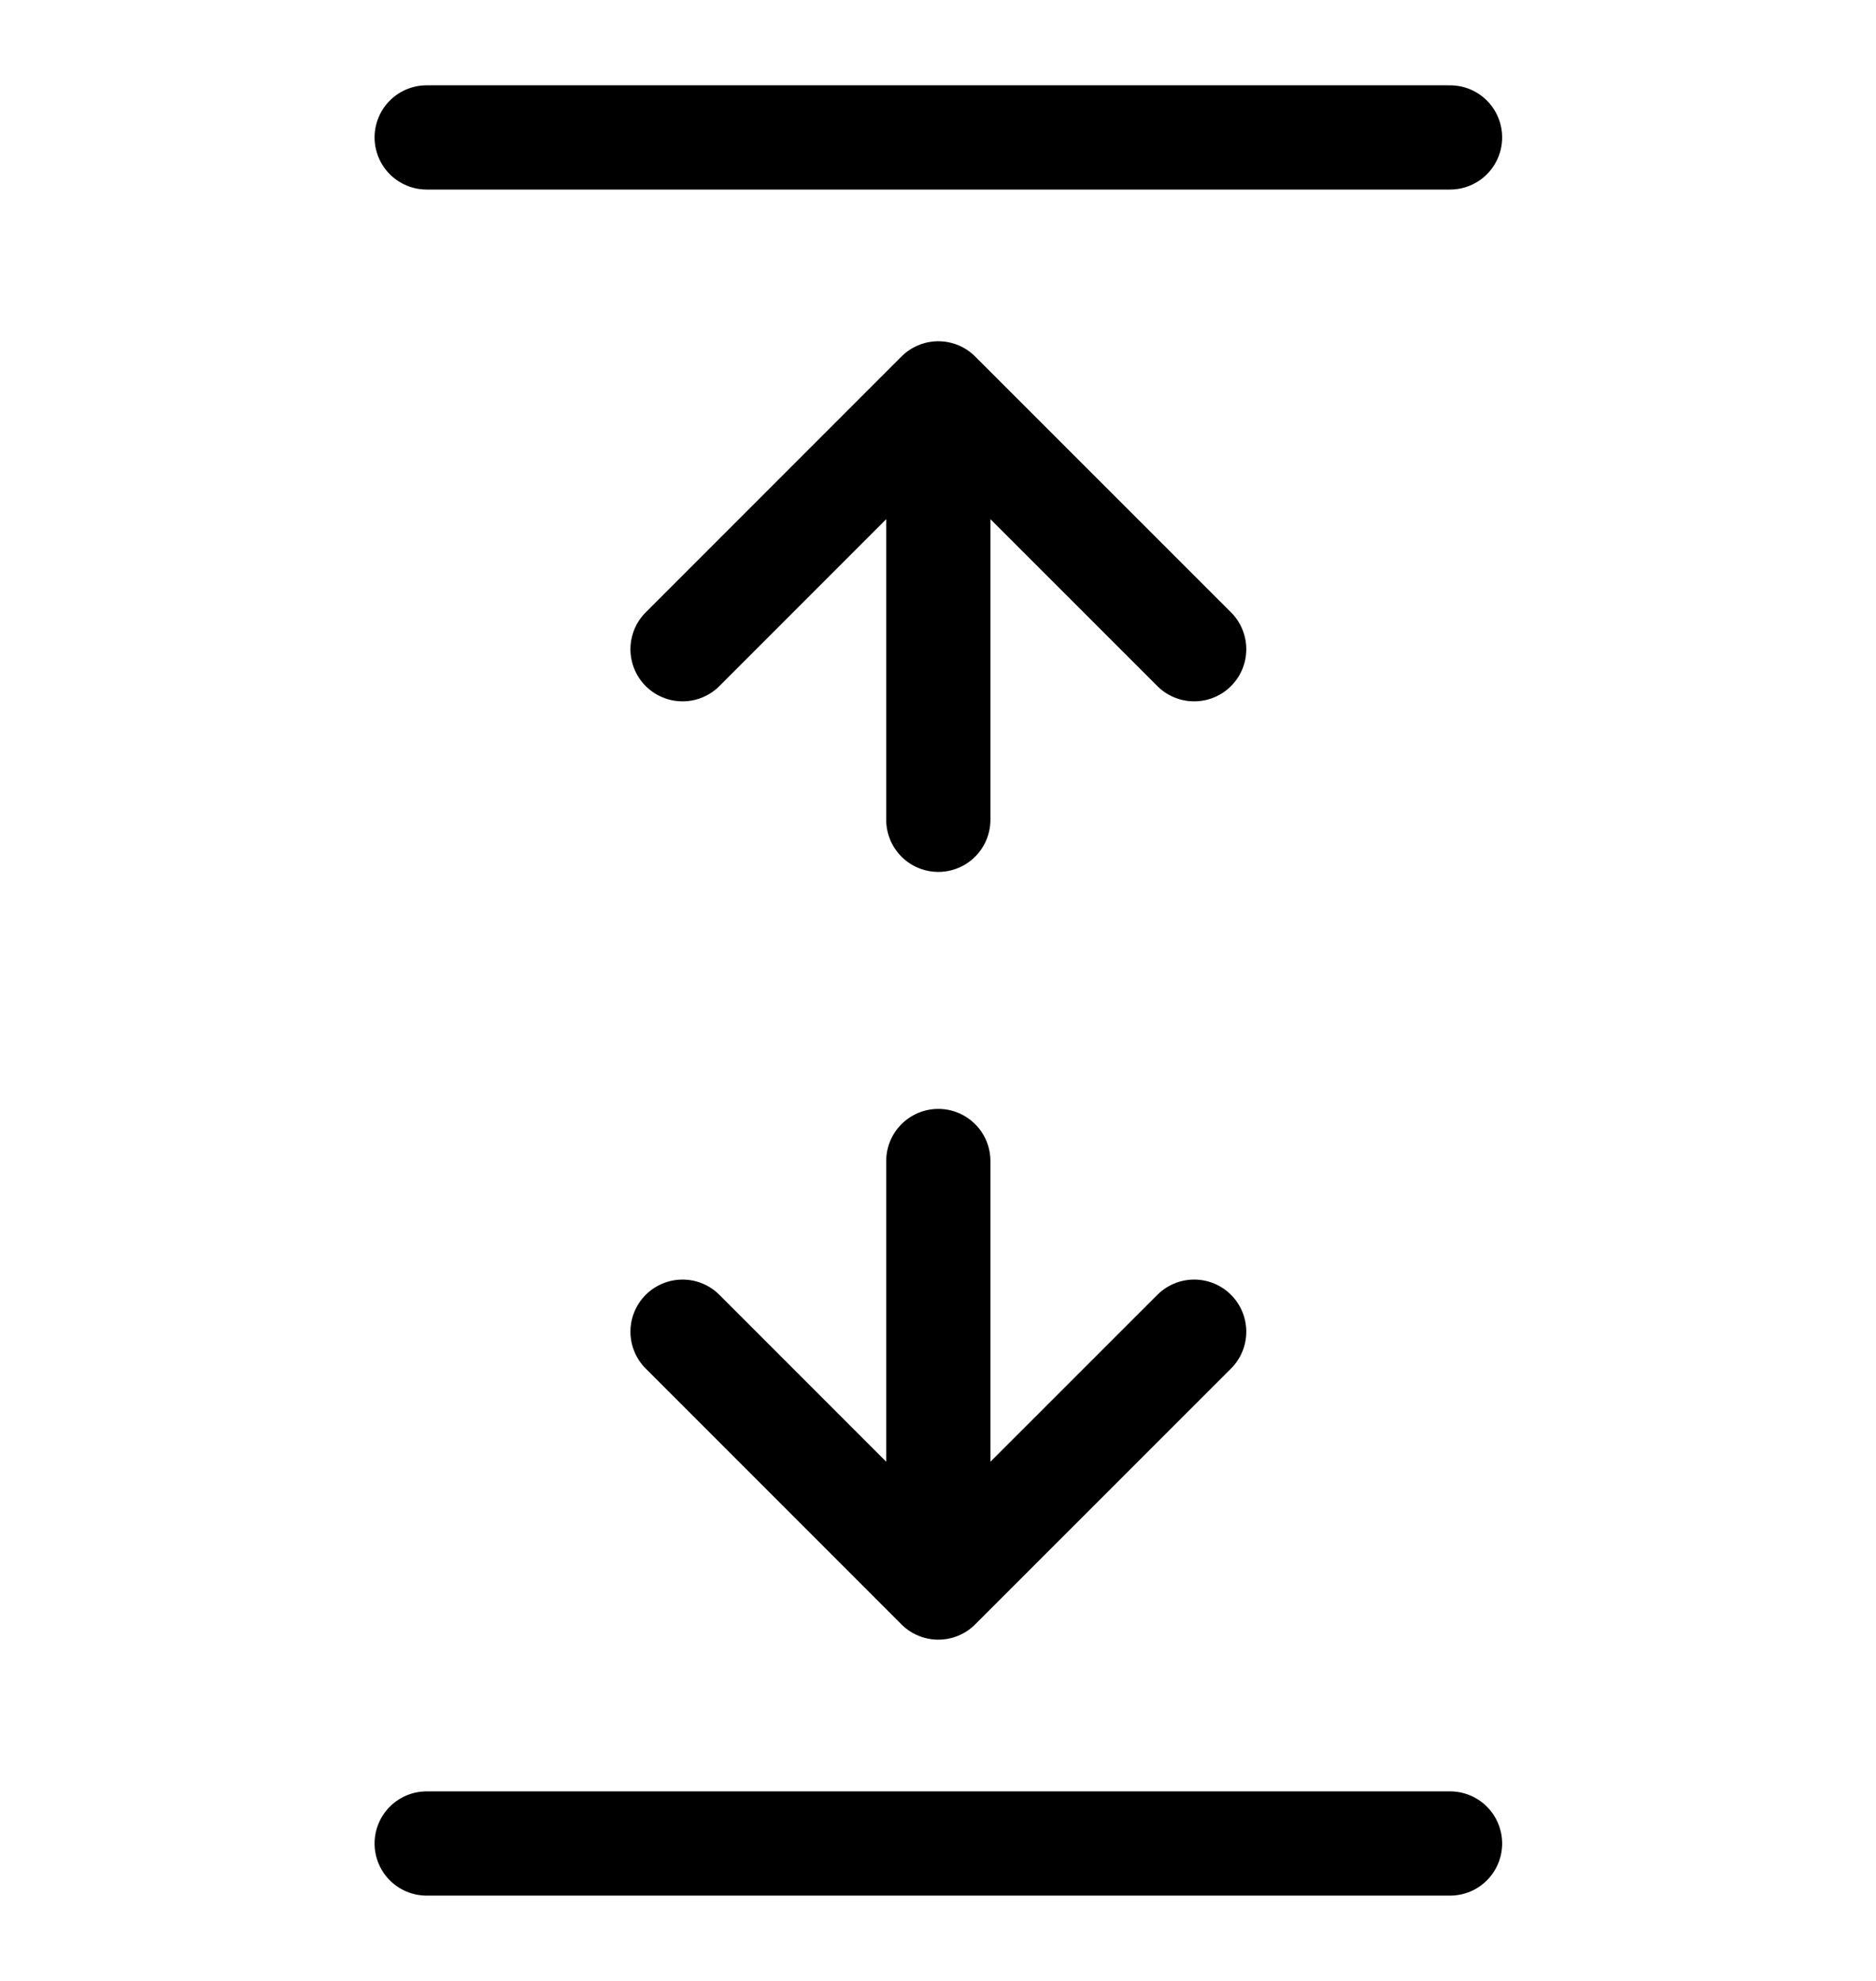 <svg width="18" height="19" viewBox="0 0 18 19" fill="none" xmlns="http://www.w3.org/2000/svg">
<path d="M13.913 1.318L4.094 1.318" stroke="black" stroke-linecap="round" stroke-linejoin="round"/>
<path d="M13.913 17.682L4.094 17.682" stroke="black" stroke-linecap="round" stroke-linejoin="round"/>
<path d="M9.003 11.136V15.227M9.003 15.227L11.458 12.773M9.003 15.227L6.549 12.773" stroke="black" stroke-linecap="round" stroke-linejoin="round"/>
<path d="M9.003 7.863V3.773M9.003 3.773L11.458 6.227M9.003 3.773L6.549 6.227" stroke="black" stroke-linecap="round" stroke-linejoin="round"/>
</svg>

